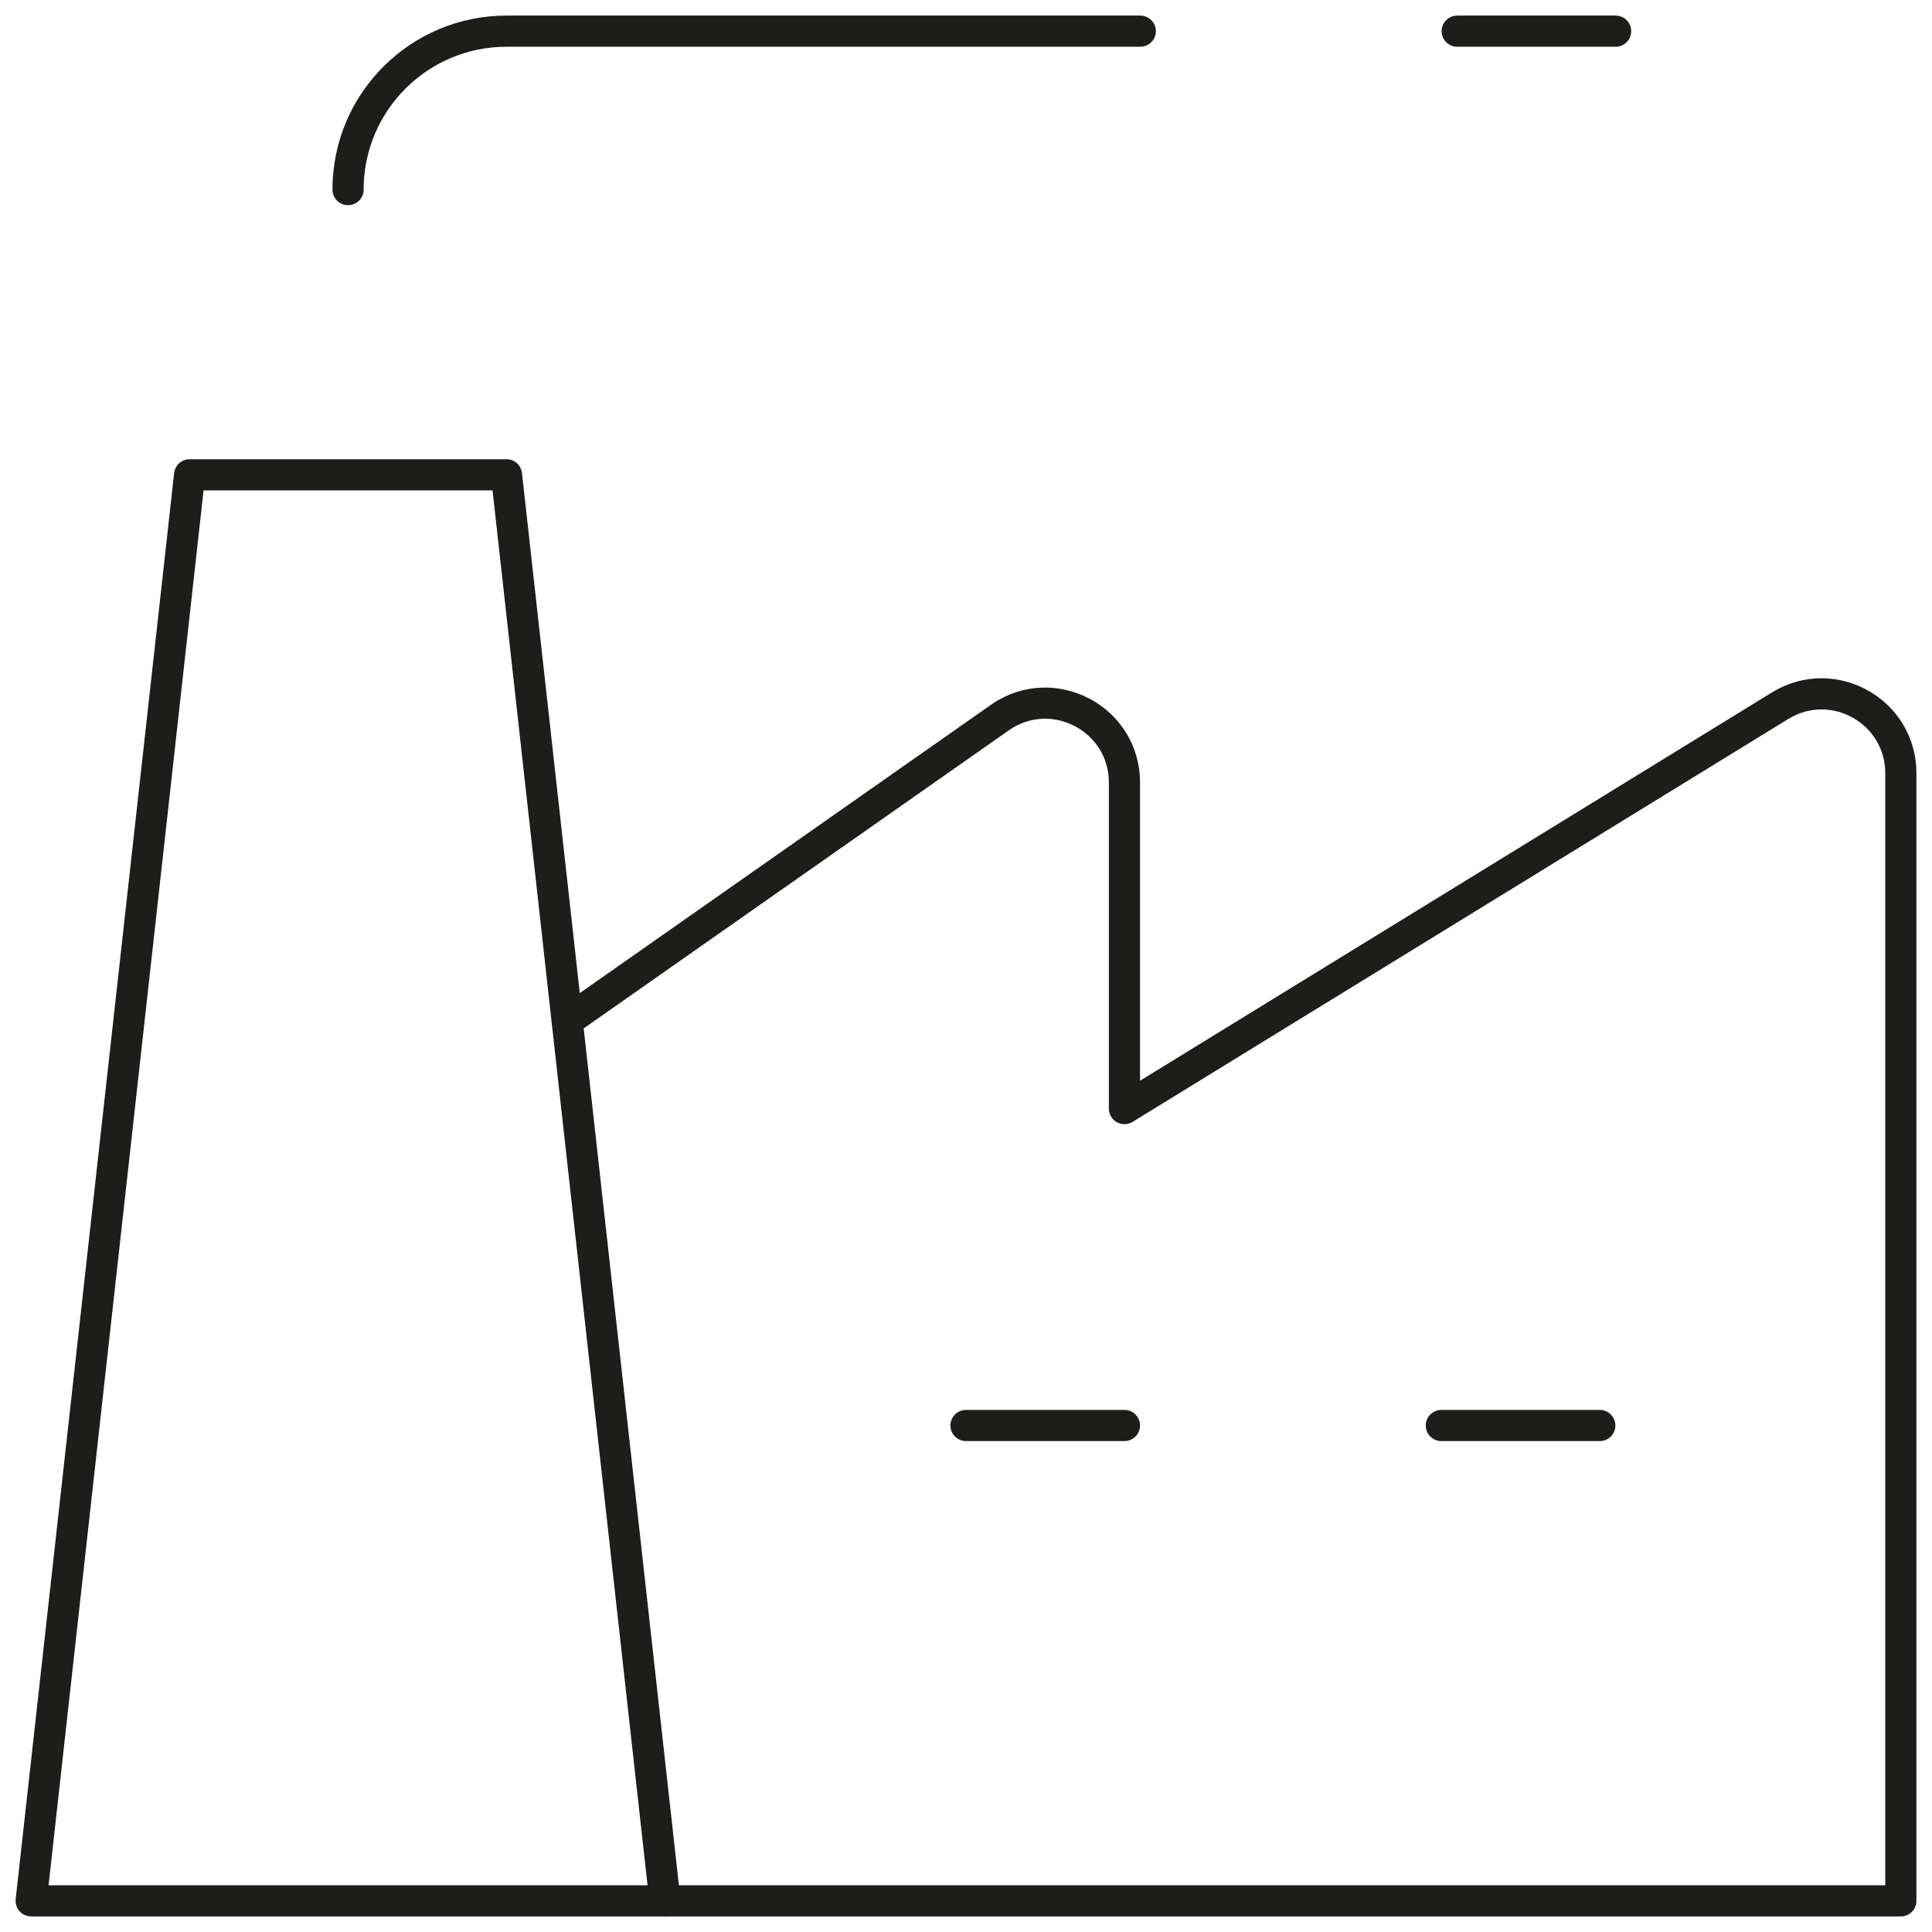 <svg xmlns="http://www.w3.org/2000/svg" width="62" height="62" viewBox="0 0 62 62" fill="none"><path d="M21.339 61H1L6.085 15.237H16.254L21.339 61Z" stroke="#1D1D1B" stroke-miterlimit="10" stroke-linecap="round" stroke-linejoin="round"></path><path d="M18.202 32.763L32.118 23.006C33.806 21.863 36.085 23.073 36.085 25.111V35.576L57.15 22.632C58.844 21.616 61 22.836 61 24.812V61H21.4" stroke="#1D1D1B" stroke-miterlimit="10" stroke-linecap="round" stroke-linejoin="round"></path><path d="M11.169 6.085C11.169 3.277 13.446 1 16.254 1H36.593" stroke="#1D1D1B" stroke-miterlimit="10" stroke-linecap="round" stroke-linejoin="round"></path><path d="M46.763 1H51.847" stroke="#1D1D1B" stroke-miterlimit="10" stroke-linecap="round" stroke-linejoin="round"></path><path d="M51.339 45.746H46.254" stroke="#1D1D1B" stroke-miterlimit="10" stroke-linecap="round" stroke-linejoin="round"></path><path d="M36.085 45.746H31" stroke="#1D1D1B" stroke-miterlimit="10" stroke-linecap="round" stroke-linejoin="round"></path></svg>
